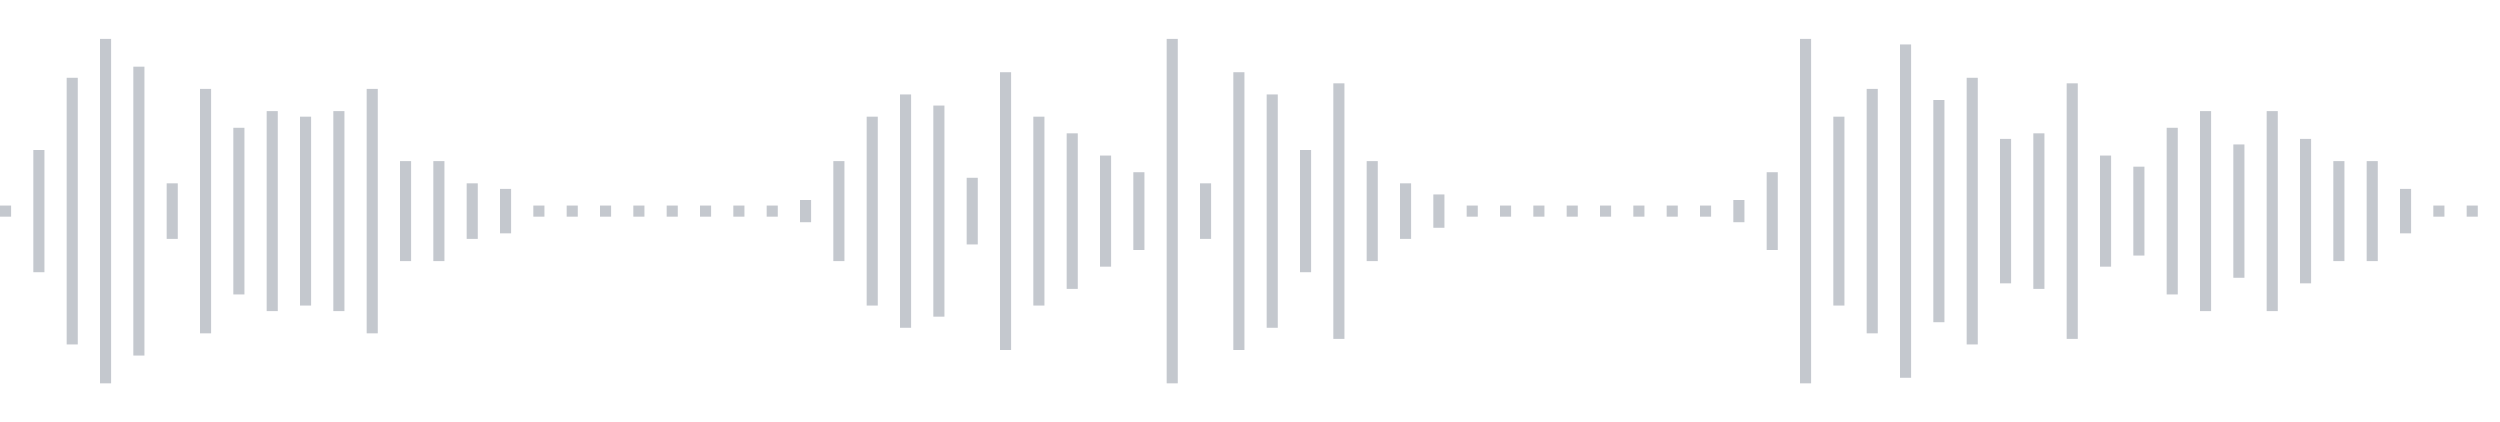 <svg xmlns="http://www.w3.org/2000/svg" xmlns:xlink="http://www.w3/org/1999/xlink" viewBox="0 0 225 38" preserveAspectRatio="none" width="100%" height="100%" fill="#C4C8CE"><g id="waveform-71018fbb-aad9-47d3-9a41-7bc47aa73258"><rect x="0" y="18.5" width="1" height="1"/><rect x="3" y="13.5" width="1" height="11"/><rect x="6" y="7.0" width="1" height="24"/><rect x="9" y="3.5" width="1" height="31"/><rect x="12" y="6.0" width="1" height="26"/><rect x="15" y="16.5" width="1" height="5"/><rect x="18" y="8.0" width="1" height="22"/><rect x="21" y="11.5" width="1" height="15"/><rect x="24" y="10.0" width="1" height="18"/><rect x="27" y="10.5" width="1" height="17"/><rect x="30" y="10.0" width="1" height="18"/><rect x="33" y="8.0" width="1" height="22"/><rect x="36" y="14.5" width="1" height="9"/><rect x="39" y="14.5" width="1" height="9"/><rect x="42" y="16.5" width="1" height="5"/><rect x="45" y="17.0" width="1" height="4"/><rect x="48" y="18.5" width="1" height="1"/><rect x="51" y="18.5" width="1" height="1"/><rect x="54" y="18.5" width="1" height="1"/><rect x="57" y="18.5" width="1" height="1"/><rect x="60" y="18.5" width="1" height="1"/><rect x="63" y="18.5" width="1" height="1"/><rect x="66" y="18.5" width="1" height="1"/><rect x="69" y="18.5" width="1" height="1"/><rect x="72" y="18.0" width="1" height="2"/><rect x="75" y="14.5" width="1" height="9"/><rect x="78" y="10.5" width="1" height="17"/><rect x="81" y="8.5" width="1" height="21"/><rect x="84" y="9.5" width="1" height="19"/><rect x="87" y="16.0" width="1" height="6"/><rect x="90" y="6.5" width="1" height="25"/><rect x="93" y="10.5" width="1" height="17"/><rect x="96" y="12.0" width="1" height="14"/><rect x="99" y="14.0" width="1" height="10"/><rect x="102" y="15.5" width="1" height="7"/><rect x="105" y="3.5" width="1" height="31"/><rect x="108" y="16.5" width="1" height="5"/><rect x="111" y="6.5" width="1" height="25"/><rect x="114" y="8.5" width="1" height="21"/><rect x="117" y="13.5" width="1" height="11"/><rect x="120" y="7.5" width="1" height="23"/><rect x="123" y="14.5" width="1" height="9"/><rect x="126" y="16.5" width="1" height="5"/><rect x="129" y="17.5" width="1" height="3"/><rect x="132" y="18.5" width="1" height="1"/><rect x="135" y="18.5" width="1" height="1"/><rect x="138" y="18.5" width="1" height="1"/><rect x="141" y="18.5" width="1" height="1"/><rect x="144" y="18.5" width="1" height="1"/><rect x="147" y="18.5" width="1" height="1"/><rect x="150" y="18.5" width="1" height="1"/><rect x="153" y="18.5" width="1" height="1"/><rect x="156" y="18.0" width="1" height="2"/><rect x="159" y="15.5" width="1" height="7"/><rect x="162" y="3.5" width="1" height="31"/><rect x="165" y="10.5" width="1" height="17"/><rect x="168" y="8.0" width="1" height="22"/><rect x="171" y="4.0" width="1" height="30"/><rect x="174" y="9.0" width="1" height="20"/><rect x="177" y="7.0" width="1" height="24"/><rect x="180" y="12.5" width="1" height="13"/><rect x="183" y="12.0" width="1" height="14"/><rect x="186" y="7.5" width="1" height="23"/><rect x="189" y="14.0" width="1" height="10"/><rect x="192" y="15.0" width="1" height="8"/><rect x="195" y="11.5" width="1" height="15"/><rect x="198" y="10.0" width="1" height="18"/><rect x="201" y="13.0" width="1" height="12"/><rect x="204" y="10.0" width="1" height="18"/><rect x="207" y="12.5" width="1" height="13"/><rect x="210" y="14.5" width="1" height="9"/><rect x="213" y="14.5" width="1" height="9"/><rect x="216" y="17.0" width="1" height="4"/><rect x="219" y="18.5" width="1" height="1"/><rect x="222" y="18.5" width="1" height="1"/></g></svg>
